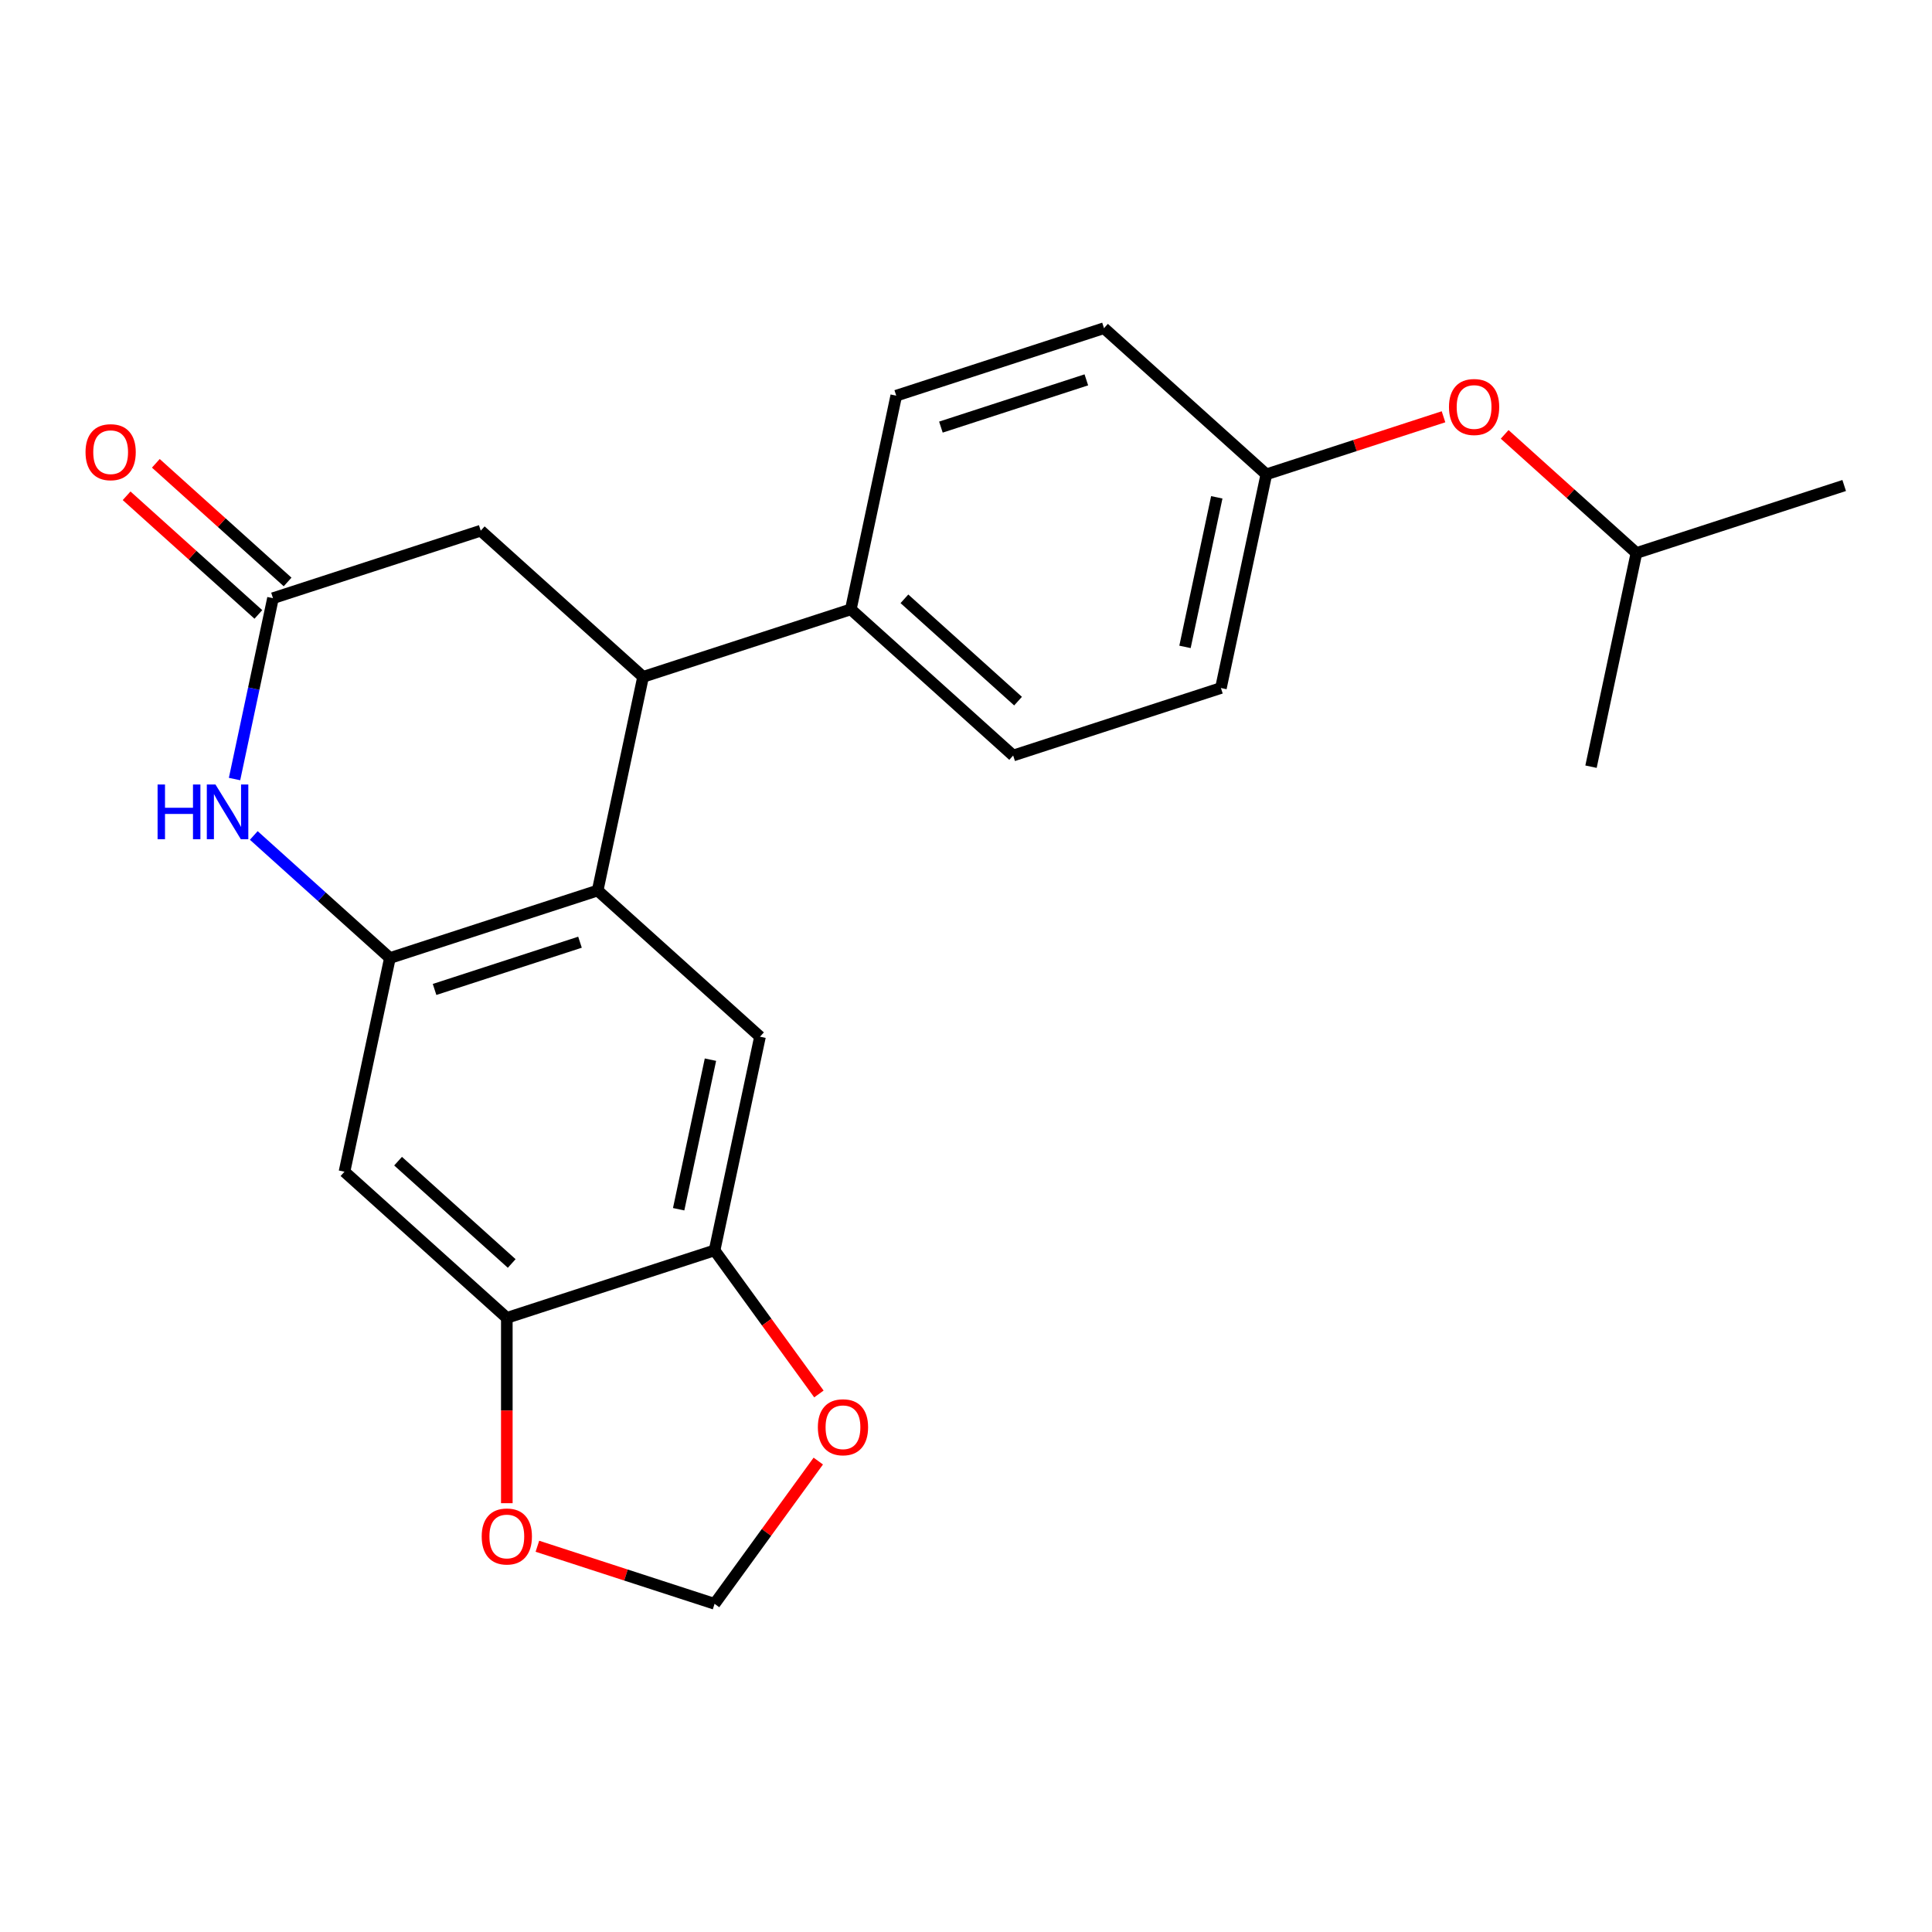 <?xml version='1.0' encoding='iso-8859-1'?>
<svg version='1.1' baseProfile='full'
              xmlns='http://www.w3.org/2000/svg'
                      xmlns:rdkit='http://www.rdkit.org/xml'
                      xmlns:xlink='http://www.w3.org/1999/xlink'
                  xml:space='preserve'
width='1000px' height='1000px' viewBox='0 0 1000 1000'>
<!-- END OF HEADER -->
<rect style='opacity:1.0;fill:#FFFFFF;stroke:none' width='1000' height='1000' x='0' y='0'> </rect>
<path class='bond-0' d='M 201.813,495.876 L 309.346,460.936' style='fill:none;fill-rule:evenodd;stroke:#000000;stroke-width:6px;stroke-linecap:butt;stroke-linejoin:miter;stroke-opacity:1' />
<path class='bond-0' d='M 224.931,512.142 L 300.204,487.684' style='fill:none;fill-rule:evenodd;stroke:#000000;stroke-width:6px;stroke-linecap:butt;stroke-linejoin:miter;stroke-opacity:1' />
<path class='bond-1' d='M 201.813,495.876 L 166.584,464.155' style='fill:none;fill-rule:evenodd;stroke:#000000;stroke-width:6px;stroke-linecap:butt;stroke-linejoin:miter;stroke-opacity:1' />
<path class='bond-1' d='M 166.584,464.155 L 131.355,432.435' style='fill:none;fill-rule:evenodd;stroke:#0000FF;stroke-width:6px;stroke-linecap:butt;stroke-linejoin:miter;stroke-opacity:1' />
<path class='bond-5' d='M 201.813,495.876 L 178.305,606.472' style='fill:none;fill-rule:evenodd;stroke:#000000;stroke-width:6px;stroke-linecap:butt;stroke-linejoin:miter;stroke-opacity:1' />
<path class='bond-2' d='M 309.346,460.936 L 332.854,350.34' style='fill:none;fill-rule:evenodd;stroke:#000000;stroke-width:6px;stroke-linecap:butt;stroke-linejoin:miter;stroke-opacity:1' />
<path class='bond-4' d='M 309.346,460.936 L 393.372,536.593' style='fill:none;fill-rule:evenodd;stroke:#000000;stroke-width:6px;stroke-linecap:butt;stroke-linejoin:miter;stroke-opacity:1' />
<path class='bond-3' d='M 121.399,403.233 L 131.347,356.428' style='fill:none;fill-rule:evenodd;stroke:#0000FF;stroke-width:6px;stroke-linecap:butt;stroke-linejoin:miter;stroke-opacity:1' />
<path class='bond-3' d='M 131.347,356.428 L 141.296,309.623' style='fill:none;fill-rule:evenodd;stroke:#000000;stroke-width:6px;stroke-linecap:butt;stroke-linejoin:miter;stroke-opacity:1' />
<path class='bond-9' d='M 332.854,350.34 L 440.388,315.4' style='fill:none;fill-rule:evenodd;stroke:#000000;stroke-width:6px;stroke-linecap:butt;stroke-linejoin:miter;stroke-opacity:1' />
<path class='bond-24' d='M 332.854,350.34 L 248.829,274.683' style='fill:none;fill-rule:evenodd;stroke:#000000;stroke-width:6px;stroke-linecap:butt;stroke-linejoin:miter;stroke-opacity:1' />
<path class='bond-8' d='M 141.296,309.623 L 248.829,274.683' style='fill:none;fill-rule:evenodd;stroke:#000000;stroke-width:6px;stroke-linecap:butt;stroke-linejoin:miter;stroke-opacity:1' />
<path class='bond-13' d='M 148.862,301.22 L 114.762,270.517' style='fill:none;fill-rule:evenodd;stroke:#000000;stroke-width:6px;stroke-linecap:butt;stroke-linejoin:miter;stroke-opacity:1' />
<path class='bond-13' d='M 114.762,270.517 L 80.663,239.814' style='fill:none;fill-rule:evenodd;stroke:#FF0000;stroke-width:6px;stroke-linecap:butt;stroke-linejoin:miter;stroke-opacity:1' />
<path class='bond-13' d='M 133.73,318.026 L 99.631,287.322' style='fill:none;fill-rule:evenodd;stroke:#000000;stroke-width:6px;stroke-linecap:butt;stroke-linejoin:miter;stroke-opacity:1' />
<path class='bond-13' d='M 99.631,287.322 L 65.532,256.619' style='fill:none;fill-rule:evenodd;stroke:#FF0000;stroke-width:6px;stroke-linecap:butt;stroke-linejoin:miter;stroke-opacity:1' />
<path class='bond-23' d='M 393.372,536.593 L 369.864,647.189' style='fill:none;fill-rule:evenodd;stroke:#000000;stroke-width:6px;stroke-linecap:butt;stroke-linejoin:miter;stroke-opacity:1' />
<path class='bond-23' d='M 367.726,548.481 L 351.271,625.898' style='fill:none;fill-rule:evenodd;stroke:#000000;stroke-width:6px;stroke-linecap:butt;stroke-linejoin:miter;stroke-opacity:1' />
<path class='bond-7' d='M 178.305,606.472 L 262.33,682.129' style='fill:none;fill-rule:evenodd;stroke:#000000;stroke-width:6px;stroke-linecap:butt;stroke-linejoin:miter;stroke-opacity:1' />
<path class='bond-7' d='M 206.04,601.016 L 264.858,653.975' style='fill:none;fill-rule:evenodd;stroke:#000000;stroke-width:6px;stroke-linecap:butt;stroke-linejoin:miter;stroke-opacity:1' />
<path class='bond-6' d='M 369.864,647.189 L 262.33,682.129' style='fill:none;fill-rule:evenodd;stroke:#000000;stroke-width:6px;stroke-linecap:butt;stroke-linejoin:miter;stroke-opacity:1' />
<path class='bond-10' d='M 369.864,647.189 L 396.864,684.352' style='fill:none;fill-rule:evenodd;stroke:#000000;stroke-width:6px;stroke-linecap:butt;stroke-linejoin:miter;stroke-opacity:1' />
<path class='bond-10' d='M 396.864,684.352 L 423.865,721.516' style='fill:none;fill-rule:evenodd;stroke:#FF0000;stroke-width:6px;stroke-linecap:butt;stroke-linejoin:miter;stroke-opacity:1' />
<path class='bond-11' d='M 262.33,682.129 L 262.33,730.089' style='fill:none;fill-rule:evenodd;stroke:#000000;stroke-width:6px;stroke-linecap:butt;stroke-linejoin:miter;stroke-opacity:1' />
<path class='bond-11' d='M 262.33,730.089 L 262.33,778.049' style='fill:none;fill-rule:evenodd;stroke:#FF0000;stroke-width:6px;stroke-linecap:butt;stroke-linejoin:miter;stroke-opacity:1' />
<path class='bond-14' d='M 440.388,315.4 L 524.413,391.057' style='fill:none;fill-rule:evenodd;stroke:#000000;stroke-width:6px;stroke-linecap:butt;stroke-linejoin:miter;stroke-opacity:1' />
<path class='bond-14' d='M 468.123,309.944 L 526.94,362.903' style='fill:none;fill-rule:evenodd;stroke:#000000;stroke-width:6px;stroke-linecap:butt;stroke-linejoin:miter;stroke-opacity:1' />
<path class='bond-15' d='M 440.388,315.4 L 463.895,204.804' style='fill:none;fill-rule:evenodd;stroke:#000000;stroke-width:6px;stroke-linecap:butt;stroke-linejoin:miter;stroke-opacity:1' />
<path class='bond-25' d='M 423.545,756.249 L 396.704,793.192' style='fill:none;fill-rule:evenodd;stroke:#FF0000;stroke-width:6px;stroke-linecap:butt;stroke-linejoin:miter;stroke-opacity:1' />
<path class='bond-25' d='M 396.704,793.192 L 369.864,830.136' style='fill:none;fill-rule:evenodd;stroke:#000000;stroke-width:6px;stroke-linecap:butt;stroke-linejoin:miter;stroke-opacity:1' />
<path class='bond-12' d='M 278.157,800.338 L 324.01,815.237' style='fill:none;fill-rule:evenodd;stroke:#FF0000;stroke-width:6px;stroke-linecap:butt;stroke-linejoin:miter;stroke-opacity:1' />
<path class='bond-12' d='M 324.01,815.237 L 369.864,830.136' style='fill:none;fill-rule:evenodd;stroke:#000000;stroke-width:6px;stroke-linecap:butt;stroke-linejoin:miter;stroke-opacity:1' />
<path class='bond-18' d='M 524.413,391.057 L 631.946,356.117' style='fill:none;fill-rule:evenodd;stroke:#000000;stroke-width:6px;stroke-linecap:butt;stroke-linejoin:miter;stroke-opacity:1' />
<path class='bond-19' d='M 463.895,204.804 L 571.429,169.864' style='fill:none;fill-rule:evenodd;stroke:#000000;stroke-width:6px;stroke-linecap:butt;stroke-linejoin:miter;stroke-opacity:1' />
<path class='bond-19' d='M 487.013,221.07 L 562.287,196.612' style='fill:none;fill-rule:evenodd;stroke:#000000;stroke-width:6px;stroke-linecap:butt;stroke-linejoin:miter;stroke-opacity:1' />
<path class='bond-16' d='M 747.16,215.724 L 701.307,230.622' style='fill:none;fill-rule:evenodd;stroke:#FF0000;stroke-width:6px;stroke-linecap:butt;stroke-linejoin:miter;stroke-opacity:1' />
<path class='bond-16' d='M 701.307,230.622 L 655.454,245.521' style='fill:none;fill-rule:evenodd;stroke:#000000;stroke-width:6px;stroke-linecap:butt;stroke-linejoin:miter;stroke-opacity:1' />
<path class='bond-20' d='M 778.814,224.832 L 812.913,255.535' style='fill:none;fill-rule:evenodd;stroke:#FF0000;stroke-width:6px;stroke-linecap:butt;stroke-linejoin:miter;stroke-opacity:1' />
<path class='bond-20' d='M 812.913,255.535 L 847.012,286.238' style='fill:none;fill-rule:evenodd;stroke:#000000;stroke-width:6px;stroke-linecap:butt;stroke-linejoin:miter;stroke-opacity:1' />
<path class='bond-17' d='M 655.454,245.521 L 571.429,169.864' style='fill:none;fill-rule:evenodd;stroke:#000000;stroke-width:6px;stroke-linecap:butt;stroke-linejoin:miter;stroke-opacity:1' />
<path class='bond-26' d='M 655.454,245.521 L 631.946,356.117' style='fill:none;fill-rule:evenodd;stroke:#000000;stroke-width:6px;stroke-linecap:butt;stroke-linejoin:miter;stroke-opacity:1' />
<path class='bond-26' d='M 629.808,257.409 L 613.353,334.826' style='fill:none;fill-rule:evenodd;stroke:#000000;stroke-width:6px;stroke-linecap:butt;stroke-linejoin:miter;stroke-opacity:1' />
<path class='bond-21' d='M 847.012,286.238 L 954.545,251.298' style='fill:none;fill-rule:evenodd;stroke:#000000;stroke-width:6px;stroke-linecap:butt;stroke-linejoin:miter;stroke-opacity:1' />
<path class='bond-22' d='M 847.012,286.238 L 823.504,396.834' style='fill:none;fill-rule:evenodd;stroke:#000000;stroke-width:6px;stroke-linecap:butt;stroke-linejoin:miter;stroke-opacity:1' />
<path  class='atom-2' d='M 81.568 406.059
L 85.408 406.059
L 85.408 418.099
L 99.888 418.099
L 99.888 406.059
L 103.728 406.059
L 103.728 434.379
L 99.888 434.379
L 99.888 421.299
L 85.408 421.299
L 85.408 434.379
L 81.568 434.379
L 81.568 406.059
' fill='#0000FF'/>
<path  class='atom-2' d='M 111.528 406.059
L 120.808 421.059
Q 121.728 422.539, 123.208 425.219
Q 124.688 427.899, 124.768 428.059
L 124.768 406.059
L 128.528 406.059
L 128.528 434.379
L 124.648 434.379
L 114.688 417.979
Q 113.528 416.059, 112.288 413.859
Q 111.088 411.659, 110.728 410.979
L 110.728 434.379
L 107.048 434.379
L 107.048 406.059
L 111.528 406.059
' fill='#0000FF'/>
<path  class='atom-11' d='M 423.323 738.742
Q 423.323 731.942, 426.683 728.142
Q 430.043 724.342, 436.323 724.342
Q 442.603 724.342, 445.963 728.142
Q 449.323 731.942, 449.323 738.742
Q 449.323 745.622, 445.923 749.542
Q 442.523 753.422, 436.323 753.422
Q 430.083 753.422, 426.683 749.542
Q 423.323 745.662, 423.323 738.742
M 436.323 750.222
Q 440.643 750.222, 442.963 747.342
Q 445.323 744.422, 445.323 738.742
Q 445.323 733.182, 442.963 730.382
Q 440.643 727.542, 436.323 727.542
Q 432.003 727.542, 429.643 730.342
Q 427.323 733.142, 427.323 738.742
Q 427.323 744.462, 429.643 747.342
Q 432.003 750.222, 436.323 750.222
' fill='#FF0000'/>
<path  class='atom-12' d='M 249.33 795.276
Q 249.33 788.476, 252.69 784.676
Q 256.05 780.876, 262.33 780.876
Q 268.61 780.876, 271.97 784.676
Q 275.33 788.476, 275.33 795.276
Q 275.33 802.156, 271.93 806.076
Q 268.53 809.956, 262.33 809.956
Q 256.09 809.956, 252.69 806.076
Q 249.33 802.196, 249.33 795.276
M 262.33 806.756
Q 266.65 806.756, 268.97 803.876
Q 271.33 800.956, 271.33 795.276
Q 271.33 789.716, 268.97 786.916
Q 266.65 784.076, 262.33 784.076
Q 258.01 784.076, 255.65 786.876
Q 253.33 789.676, 253.33 795.276
Q 253.33 800.996, 255.65 803.876
Q 258.01 806.756, 262.33 806.756
' fill='#FF0000'/>
<path  class='atom-14' d='M 44.271 234.046
Q 44.271 227.246, 47.631 223.446
Q 50.991 219.646, 57.271 219.646
Q 63.551 219.646, 66.911 223.446
Q 70.271 227.246, 70.271 234.046
Q 70.271 240.926, 66.871 244.846
Q 63.471 248.726, 57.271 248.726
Q 51.031 248.726, 47.631 244.846
Q 44.271 240.966, 44.271 234.046
M 57.271 245.526
Q 61.591 245.526, 63.911 242.646
Q 66.271 239.726, 66.271 234.046
Q 66.271 228.486, 63.911 225.686
Q 61.591 222.846, 57.271 222.846
Q 52.951 222.846, 50.591 225.646
Q 48.271 228.446, 48.271 234.046
Q 48.271 239.766, 50.591 242.646
Q 52.951 245.526, 57.271 245.526
' fill='#FF0000'/>
<path  class='atom-17' d='M 749.987 210.661
Q 749.987 203.861, 753.347 200.061
Q 756.707 196.261, 762.987 196.261
Q 769.267 196.261, 772.627 200.061
Q 775.987 203.861, 775.987 210.661
Q 775.987 217.541, 772.587 221.461
Q 769.187 225.341, 762.987 225.341
Q 756.747 225.341, 753.347 221.461
Q 749.987 217.581, 749.987 210.661
M 762.987 222.141
Q 767.307 222.141, 769.627 219.261
Q 771.987 216.341, 771.987 210.661
Q 771.987 205.101, 769.627 202.301
Q 767.307 199.461, 762.987 199.461
Q 758.667 199.461, 756.307 202.261
Q 753.987 205.061, 753.987 210.661
Q 753.987 216.381, 756.307 219.261
Q 758.667 222.141, 762.987 222.141
' fill='#FF0000'/>
</svg>
